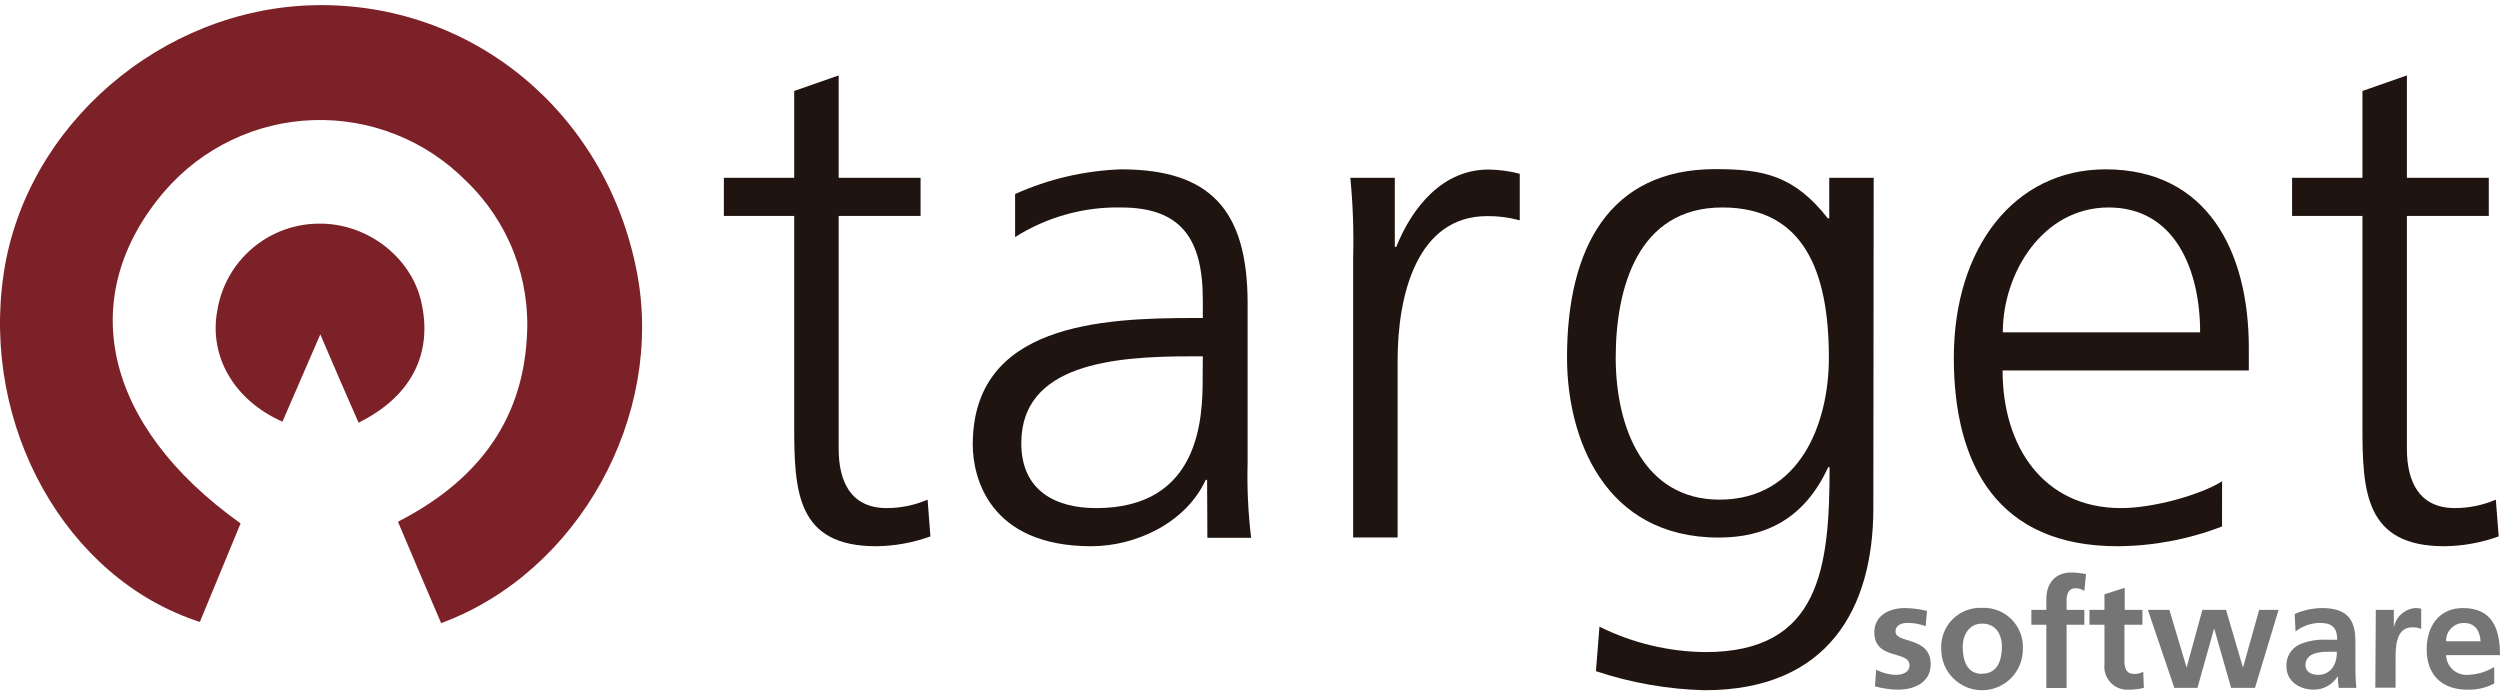 <svg width="151" height="42" viewBox="0 0 151 42" fill="none" xmlns="http://www.w3.org/2000/svg">
<path d="M12.071 37.564C3.972 34.959 -1.157 25.733 0.224 16.517C1.546 7.593 9.751 0.501 19.011 0.314C28.533 0.123 36.615 6.803 38.468 16.432C40.147 25.1 34.971 34.564 26.646 37.636C25.797 35.664 24.947 33.675 24.037 31.512C28.627 29.158 31.533 25.627 31.822 20.379C31.938 18.631 31.669 16.88 31.035 15.247C30.401 13.614 29.416 12.14 28.151 10.929C26.949 9.713 25.508 8.76 23.92 8.127C22.331 7.495 20.63 7.198 18.921 7.255C17.212 7.311 15.534 7.72 13.991 8.457C12.448 9.193 11.074 10.24 9.955 11.532C4.495 17.889 6.22 25.695 14.532 31.614L12.071 37.564Z" fill="#7D2128"/>
<path d="M19.346 20.196L17.06 25.47C14.115 24.161 12.611 21.505 13.125 18.756C13.36 17.299 14.103 15.973 15.222 15.013C16.341 14.052 17.765 13.519 19.24 13.508C22.108 13.461 24.764 15.458 25.422 18.135C26.183 21.301 24.887 23.931 21.658 25.529C20.931 23.863 20.196 22.202 19.346 20.196Z" fill="#7D2128"/>
<path d="M55.602 13.041H50.656V27.11C50.656 29.069 51.378 30.688 53.554 30.688C54.404 30.689 55.246 30.515 56.027 30.178L56.197 32.397C55.145 32.781 54.036 32.982 52.916 32.992C48.14 32.992 47.97 29.711 47.97 25.768V13.041H43.721V10.738H47.97V5.494L50.656 4.555V10.738H55.602V13.041Z" fill="#1F140F"/>
<path d="M72.909 28.985H72.824C71.63 31.585 68.6 32.992 65.914 32.992C59.736 32.992 58.754 28.815 58.754 26.856C58.754 19.564 66.514 19.207 72.14 19.207H72.65V18.115C72.65 14.405 71.328 12.531 67.708 12.531C65.447 12.488 63.223 13.11 61.312 14.32V11.72C63.328 10.813 65.499 10.307 67.708 10.228C73.079 10.228 75.356 12.659 75.356 18.327V27.918C75.315 29.442 75.386 30.968 75.569 32.482H72.926L72.909 28.985ZM72.65 21.523H71.885C67.236 21.523 61.686 21.994 61.686 26.766C61.686 29.626 63.734 30.689 66.208 30.689C72.514 30.689 72.641 25.19 72.641 22.844L72.65 21.523Z" fill="#1F140F"/>
<path d="M81.73 15.599C81.774 13.976 81.718 12.353 81.56 10.738H84.246V14.915H84.331C85.313 12.484 87.144 10.24 89.915 10.24C90.549 10.251 91.179 10.336 91.793 10.495V13.308C91.154 13.132 90.493 13.046 89.83 13.053C85.58 13.053 84.416 17.83 84.416 21.752V32.464H81.73V15.599Z" fill="#1F140F"/>
<path d="M113.15 30.688C113.15 36.743 110.422 41.69 102.951 41.69C100.721 41.632 98.511 41.244 96.395 40.538L96.607 37.852C98.596 38.839 100.782 39.364 103.002 39.386C109.912 39.386 110.507 34.355 110.507 28.219H110.422C108.973 31.372 106.597 32.469 103.814 32.469C96.866 32.469 94.648 26.413 94.648 21.595C94.648 14.987 97.198 10.215 103.602 10.215C106.5 10.215 108.374 10.597 110.401 13.189H110.486V10.738H113.171L113.15 30.688ZM103.857 30.178C108.718 30.178 110.464 25.576 110.464 21.607C110.464 16.364 108.93 12.531 104.027 12.531C98.927 12.531 97.589 17.388 97.589 21.607C97.589 25.827 99.293 30.178 103.857 30.178V30.178Z" fill="#1F140F"/>
<path d="M134.21 31.798C132.196 32.576 130.058 32.98 127.9 32.992C120.697 32.992 118.011 28.135 118.011 21.608C118.011 14.957 121.674 10.228 127.177 10.228C133.313 10.228 135.829 15.174 135.829 21.013V22.377H120.956C120.956 26.983 123.429 30.689 128.116 30.689C130.08 30.689 132.935 29.881 134.214 29.07L134.21 31.798ZM132.888 20.074C132.888 16.279 131.354 12.531 127.364 12.531C123.374 12.531 120.969 16.496 120.969 20.074H132.888Z" fill="#1F140F"/>
<path d="M150.323 13.041H145.377V27.11C145.377 29.069 146.104 30.688 148.275 30.688C149.126 30.689 149.967 30.515 150.748 30.178L150.922 32.397C149.869 32.78 148.758 32.981 147.638 32.992C142.861 32.992 142.691 29.711 142.691 25.768V13.041H138.442V10.738H142.691V5.494L145.377 4.555V10.738H150.323V13.041Z" fill="#1F140F"/>
<path d="M116.308 37.823C115.958 37.689 115.586 37.621 115.211 37.623C114.88 37.623 114.489 37.742 114.489 38.146C114.489 38.894 116.613 38.418 116.613 40.122C116.613 41.218 115.636 41.656 114.638 41.656C114.168 41.649 113.701 41.582 113.248 41.456L113.32 40.449C113.693 40.645 114.106 40.751 114.527 40.76C114.842 40.76 115.334 40.641 115.334 40.186C115.334 39.26 113.21 39.893 113.21 38.193C113.21 37.177 114.098 36.727 115.058 36.727C115.508 36.732 115.956 36.791 116.393 36.901L116.308 37.823Z" fill="#757575"/>
<path d="M119.724 36.714C120.055 36.7 120.385 36.756 120.693 36.878C121.001 37.001 121.28 37.186 121.512 37.423C121.743 37.66 121.922 37.942 122.038 38.253C122.153 38.564 122.201 38.895 122.18 39.225C122.18 39.879 121.921 40.506 121.458 40.968C120.996 41.43 120.369 41.69 119.716 41.69C119.062 41.69 118.435 41.43 117.973 40.968C117.511 40.506 117.251 39.879 117.251 39.225C117.229 38.893 117.278 38.56 117.394 38.248C117.51 37.936 117.69 37.652 117.924 37.415C118.158 37.177 118.439 36.992 118.749 36.872C119.059 36.751 119.392 36.697 119.724 36.714V36.714ZM119.724 40.691C120.668 40.691 120.914 39.842 120.914 39.064C120.914 38.286 120.527 37.666 119.724 37.666C118.921 37.666 118.547 38.363 118.547 39.064C118.547 39.854 118.781 40.704 119.724 40.704V40.691Z" fill="#757575"/>
<path d="M123.599 37.733H122.694V36.837H123.599V36.178C123.599 35.239 124.13 34.58 125.099 34.58C125.401 34.581 125.701 34.614 125.996 34.678L125.894 35.694C125.737 35.587 125.552 35.529 125.363 35.528C124.938 35.528 124.823 35.885 124.823 36.25V36.837H125.894V37.733H124.823V41.557H123.599V37.733Z" fill="#757575"/>
<path d="M127.109 37.734H126.204V36.837H127.109V35.894L128.333 35.503V36.837H129.404V37.734H128.316V39.926C128.316 40.352 128.426 40.704 128.894 40.704C129.087 40.711 129.279 40.667 129.451 40.577L129.489 41.545C129.194 41.625 128.889 41.662 128.584 41.656C128.38 41.67 128.176 41.64 127.986 41.567C127.796 41.493 127.625 41.379 127.484 41.231C127.343 41.084 127.236 40.908 127.172 40.714C127.107 40.521 127.086 40.316 127.109 40.114V37.734Z" fill="#757575"/>
<path d="M129.731 36.837H131.031L132.072 40.322L133.024 36.837H134.452L135.476 40.322L136.453 36.837H137.626L136.203 41.546H134.758L133.734 37.955L132.727 41.546H131.329L129.731 36.837Z" fill="#757575"/>
<path d="M138.599 37.084C139.115 36.858 139.671 36.736 140.235 36.727C141.671 36.727 142.266 37.322 142.266 38.711V39.315C142.266 39.791 142.266 40.165 142.266 40.496C142.266 40.828 142.292 41.18 142.321 41.546H141.259C141.225 41.312 141.207 41.076 141.204 40.84V40.84C141.052 41.09 140.838 41.296 140.584 41.439C140.329 41.581 140.042 41.656 139.75 41.656C138.901 41.656 138.102 41.155 138.102 40.258C138.084 39.979 138.151 39.701 138.296 39.461C138.44 39.221 138.654 39.031 138.909 38.915C139.409 38.709 139.949 38.614 140.49 38.639H141.165C141.165 37.879 140.826 37.623 140.107 37.623C139.579 37.633 139.068 37.814 138.65 38.138L138.599 37.084ZM140.035 40.76C140.2 40.761 140.364 40.724 140.511 40.65C140.659 40.576 140.787 40.468 140.885 40.335C141.074 40.048 141.163 39.708 141.14 39.366H140.609C140.061 39.366 139.249 39.459 139.249 40.182C139.258 40.585 139.602 40.76 140.027 40.76H140.035Z" fill="#757575"/>
<path d="M143.499 36.837H144.587V37.908C144.643 37.599 144.797 37.317 145.027 37.104C145.257 36.891 145.55 36.759 145.862 36.727C145.989 36.721 146.117 36.734 146.24 36.765V37.989C146.067 37.916 145.88 37.883 145.692 37.891C144.693 37.891 144.693 39.132 144.693 39.812V41.537H143.469L143.499 36.837Z" fill="#757575"/>
<path d="M150.652 41.282C150.154 41.546 149.596 41.675 149.033 41.656C147.477 41.656 146.572 40.76 146.572 39.217C146.572 37.853 147.295 36.727 148.761 36.727C150.507 36.727 151 37.925 151 39.57H147.745C147.75 39.738 147.789 39.903 147.86 40.056C147.931 40.208 148.032 40.344 148.158 40.456C148.284 40.568 148.432 40.652 148.591 40.704C148.751 40.757 148.92 40.775 149.088 40.76C149.642 40.739 150.18 40.575 150.652 40.284V41.282ZM149.827 38.733C149.793 38.142 149.517 37.628 148.833 37.628C148.688 37.625 148.544 37.651 148.409 37.706C148.275 37.761 148.153 37.842 148.051 37.946C147.949 38.049 147.869 38.172 147.817 38.308C147.764 38.443 147.74 38.588 147.745 38.733H149.827Z" fill="#757575"/>
</svg>
